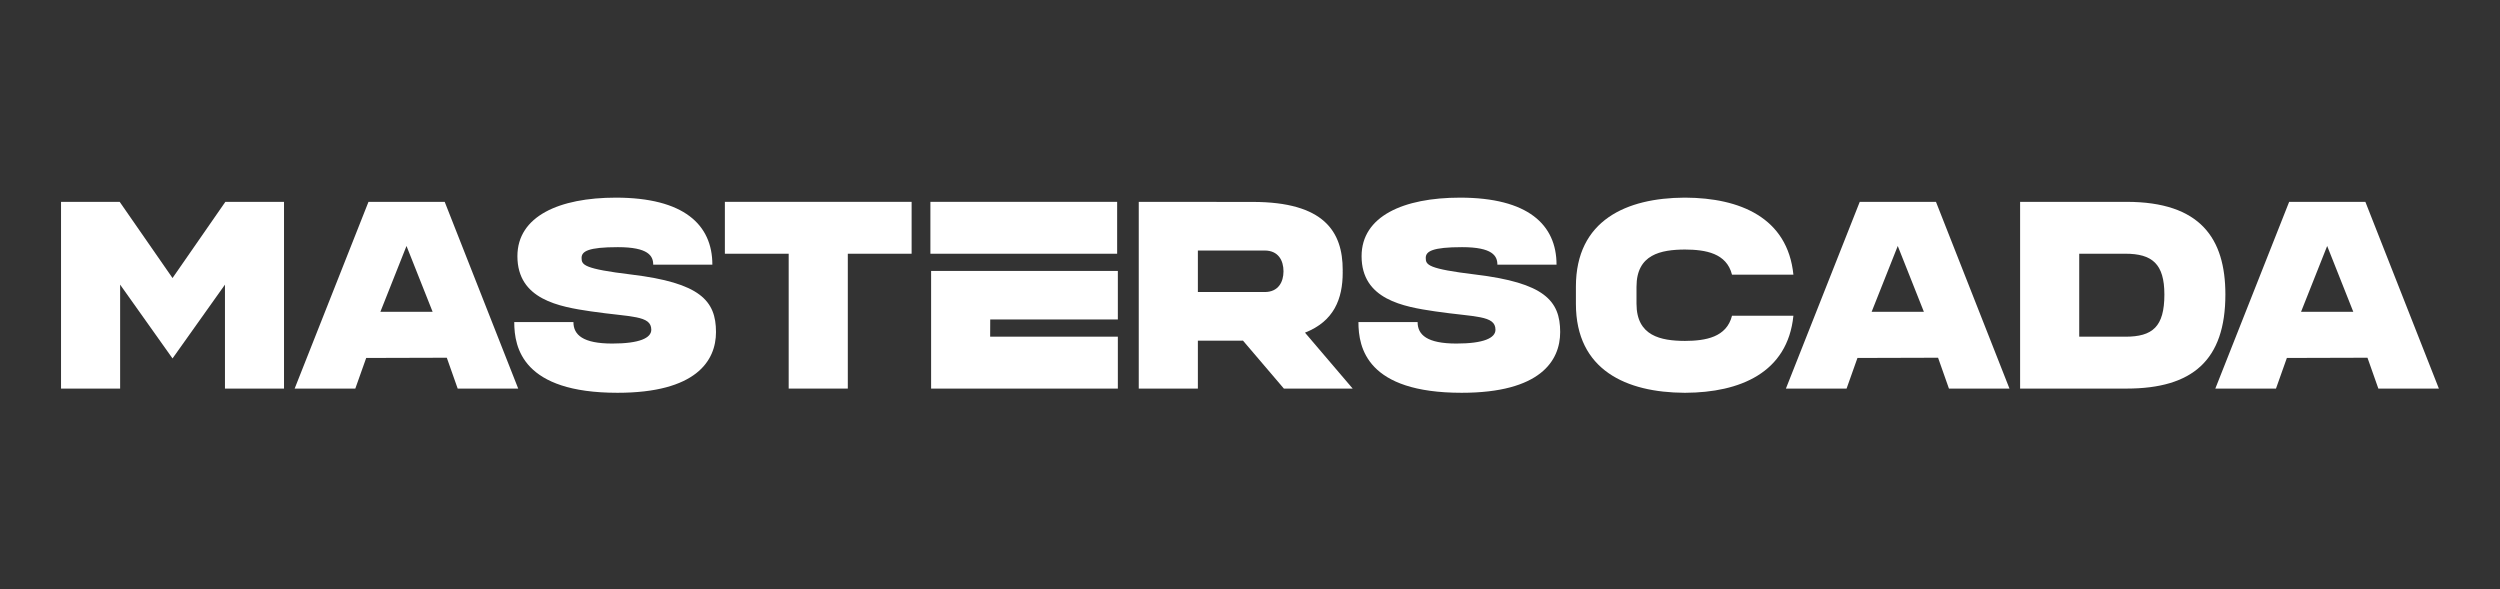 <?xml version="1.0" encoding="UTF-8"?>
<!DOCTYPE svg PUBLIC "-//W3C//DTD SVG 1.1//EN" "http://www.w3.org/Graphics/SVG/1.1/DTD/svg11.dtd">
<!-- Creator: CorelDRAW (Версия для OEM) -->
<svg xmlns="http://www.w3.org/2000/svg" xml:space="preserve" width="297mm" height="70mm" version="1.1" style="shape-rendering:geometricPrecision; text-rendering:geometricPrecision; image-rendering:optimizeQuality; fill-rule:evenodd; clip-rule:evenodd"
viewBox="0 0 29700 7000"
 xmlns:xlink="http://www.w3.org/1999/xlink"
 xmlns:xodm="http://www.corel.com/coreldraw/odm/2003">
 <rect x="0" y="0" width="29700" height="7000" fill="#333333" stroke="none"/>
 <defs>
  <style type="text/css">
   <![CDATA[
    .fil0 {fill:white;fill-rule:nonzero}
   ]]>
  </style>
 </defs>
 <g id="Слой_x0020_1">
  <g id="_2529575296656">
   <path class="fil0" d="M25249.51 3999.92l-548.3 0 0 -985.77 548.3 0c318.54,0 463.36,121.01 463.36,484.51 0,383.13 -139.77,501.26 -463.36,501.26zm14.35 -1602.03l-1264.95 0 0 2218.46 1264.95 0c0,0 0,0 0,0 784.46,0 1173.69,-338.23 1173.69,-1117.69 0,-667.05 -297.88,-1100.77 -1173.69,-1100.77z"/>
   <path class="fil0" d="M20576.2 3751.16c-64.61,255.87 -312.96,297.73 -559.06,298.93 -286.03,-1.4 -575.37,-57.45 -575.37,-440.92l-0.11 0 0 -204.07 0.11 0c0,-383.49 289.34,-439.27 575.37,-440.67 246.12,1.2 494.48,42.88 559.06,298.68l729.42 0c-68.75,-680.29 -639.09,-911.78 -1281.39,-915.11l-14.17 0c-685.08,3.56 -1288.32,266.7 -1288.32,1057.1l0 204.25c0.11,790.26 603.28,1053.34 1288.32,1056.92l14.17 0c642.3,-3.36 1212.64,-234.85 1281.39,-915.11l-729.42 0z"/>
   <path class="fil0" d="M17529.4 3261.6c-566.97,-68.51 -591.56,-114.21 -591.56,-197.33 0,-78.69 78.09,-128.07 431.2,-128.07 362.25,0 419.87,103.67 419.87,208.07l702.68 0c0,-475.46 -339.47,-796.27 -1146.02,-796.27 -673.12,0 -1170.04,220.61 -1170.04,695.54 0,515.14 497.58,600.3 873.96,655.62 472.97,69.53 716.61,44.5 716.61,217.99 0,98.2 -139.89,164.21 -463.84,164.21 -347.61,0 -461.2,-102.83 -461.2,-255.18 0,0 -703.03,-0.22 -703.03,0 0,306.13 100.9,840.09 1226.31,840.09 932.82,0 1170.4,-378.42 1170.4,-721.76 0,-374.51 -190.87,-584.51 -1005.34,-682.91z"/>
   <path class="fil0" d="M22235.21 3703.86l310.16 -781.73 310.17 781.73 -620.33 0zm-141.43 -1305.95l-877.17 2218.43 720.7 0 129.22 -363.83 957.68 -2.73 129.23 366.56 719.01 0 -873.24 -2218.43 -905.43 0z"/>
   <path class="fil0" d="M27336.64 3703.86l310.16 -781.73 310.16 781.73 -620.32 0zm-141.44 -1305.95l-877.16 2218.43 720.69 0 129.23 -363.83 957.68 -2.73 129.23 366.56 719.02 0 -873.25 -2218.43 -905.44 0z"/>
   <polygon class="fil0" points="10829.97,2397.9 8611.52,2397.9 8611.52,3014.33 9369.58,3014.33 9369.58,4616.36 10071.91,4616.36 10071.91,3014.33 10829.97,3014.33 "/>
   <polygon class="fil0" points="11763.9,3795.58 13280.02,3795.58 13280.02,3218.67 11061.59,3218.67 11061.59,4616.34 13280.02,4616.34 13280.02,3999.91 11763.05,3999.91 "/>
   <path class="fil0" d="M7500.64 3261.6c-566.96,-68.51 -591.56,-114.21 -591.56,-197.33 0,-78.69 78.09,-128.07 431.2,-128.07 362.25,0 419.88,103.67 419.88,208.07l702.68 0c0,-475.46 -339.47,-796.27 -1146.03,-796.27 -673.12,0 -1170.04,220.61 -1170.04,695.54 0,515.14 497.59,600.3 873.96,655.62 472.98,69.53 716.61,44.5 716.61,217.99 0,98.2 -139.88,164.21 -463.83,164.21 -347.61,0 -461.2,-102.83 -461.2,-255.18 0,0 -703.04,-0.22 -703.04,0 0,306.13 100.91,840.09 1226.32,840.09 932.79,0 1170.4,-378.42 1170.4,-721.76 0,-374.51 -190.88,-584.51 -1005.35,-682.91z"/>
   <path class="fil0" d="M4519.06 3703.86l310.17 -781.73 310.16 781.73 -620.33 0zm-141.43 -1305.95l-877.17 2218.43 720.7 0 129.23 -363.83 957.68 -2.73 129.22 366.56 719.03 0 -873.25 -2218.43 -905.44 0z"/>
   <polygon class="fil0" points="2677.33,2397.9 2049.58,3303.05 1421.86,2397.9 725.07,2397.9 725.07,4616.36 1427.17,4616.36 1427.17,3381.52 2049.58,4258.17 2672.53,3381.52 2672.53,4616.36 3374.12,4616.36 3374.12,2397.9 "/>
   <path class="fil0" d="M14230.69 2976.17l793.91 0c163.14,0 223.29,120.39 223.29,246.57 0,126.2 -60.15,246.6 -223.29,246.6l-793.91 0 0 -493.17zm1839.18 1640.17l-566.62 -664.43c342.89,-134.47 448.14,-399.72 448.14,-714.2 0,-5.05 -0.42,-9.94 -0.51,-14.97 0.09,-5 0.51,-9.9 0.51,-14.95 0,-456.2 -221.31,-808.9 -1068.71,-808.9l-651.99 -0.47 0 -0.51 -702.33 0 0 824.83 0 824.86 0 568.74 702.33 0 0 -569.26 536 -0.37 485.82 569.63 817.36 0z"/>
   <polygon class="fil0" points="11053.21,3014.34 13271.67,3014.34 13271.67,2397.91 11053.21,2397.91 "/>
  </g>
 </g>
</svg>
